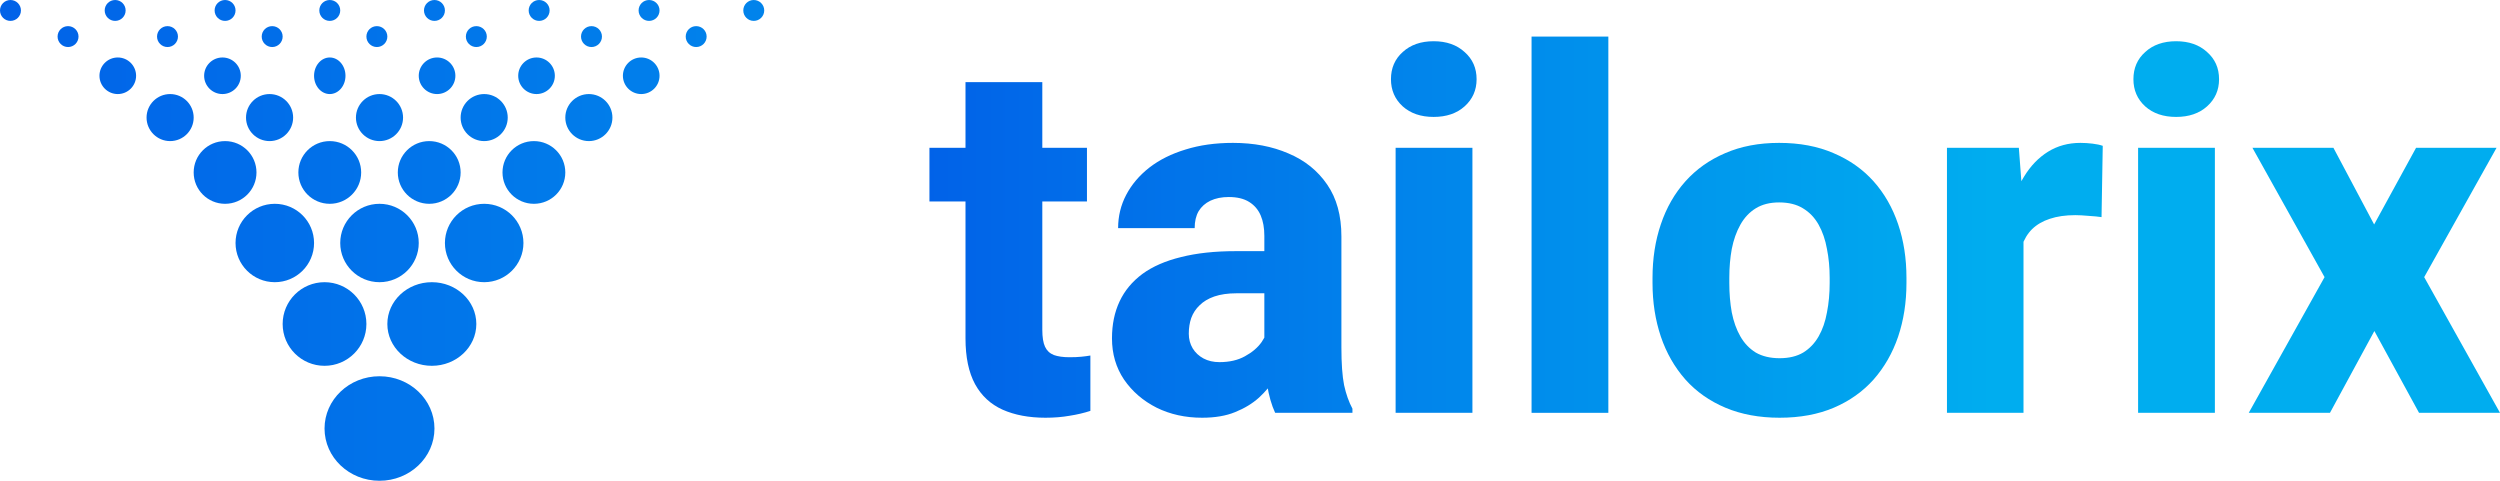 <svg width="130" height="25" viewBox="0 0 130 25" fill="none" xmlns="http://www.w3.org/2000/svg">
<path d="M22.592 22.283C22.592 23.783 21.312 25 19.734 25C18.155 25 16.876 23.783 16.876 22.283C16.876 20.782 18.155 19.565 19.734 19.565C21.312 19.565 22.592 20.782 22.592 22.283Z" fill="url(#paint0_linear_1398_14670)"/>
<path d="M24.769 16.848C24.769 18.048 23.733 19.022 22.456 19.022C21.178 19.022 20.142 18.048 20.142 16.848C20.142 15.647 21.178 14.674 22.456 14.674C23.733 14.674 24.769 15.647 24.769 16.848Z" fill="url(#paint1_linear_1398_14670)"/>
<path d="M27.219 12.636C27.219 13.761 26.305 14.674 25.177 14.674C24.05 14.674 23.136 13.761 23.136 12.636C23.136 11.51 24.05 10.598 25.177 10.598C26.305 10.598 27.219 11.51 27.219 12.636Z" fill="url(#paint2_linear_1398_14670)"/>
<path d="M21.775 12.636C21.775 13.761 20.861 14.674 19.734 14.674C18.606 14.674 17.692 13.761 17.692 12.636C17.692 11.51 18.606 10.598 19.734 10.598C20.861 10.598 21.775 11.51 21.775 12.636Z" fill="url(#paint3_linear_1398_14670)"/>
<path d="M16.331 12.636C16.331 13.761 15.417 14.674 14.29 14.674C13.162 14.674 12.248 13.761 12.248 12.636C12.248 11.51 13.162 10.598 14.29 10.598C15.417 10.598 16.331 11.51 16.331 12.636Z" fill="url(#paint4_linear_1398_14670)"/>
<path d="M13.337 8.967C13.337 9.868 12.606 10.598 11.704 10.598C10.802 10.598 10.071 9.868 10.071 8.967C10.071 8.067 10.802 7.337 11.704 7.337C12.606 7.337 13.337 8.067 13.337 8.967Z" fill="url(#paint5_linear_1398_14670)"/>
<path d="M18.781 8.967C18.781 9.868 18.05 10.598 17.148 10.598C16.246 10.598 15.515 9.868 15.515 8.967C15.515 8.067 16.246 7.337 17.148 7.337C18.05 7.337 18.781 8.067 18.781 8.967Z" fill="url(#paint6_linear_1398_14670)"/>
<path d="M23.953 8.967C23.953 9.868 23.221 10.598 22.32 10.598C21.418 10.598 20.686 9.868 20.686 8.967C20.686 8.067 21.418 7.337 22.32 7.337C23.221 7.337 23.953 8.067 23.953 8.967Z" fill="url(#paint7_linear_1398_14670)"/>
<path d="M29.396 8.967C29.396 9.868 28.665 10.598 27.763 10.598C26.861 10.598 26.13 9.868 26.13 8.967C26.13 8.067 26.861 7.337 27.763 7.337C28.665 7.337 29.396 8.067 29.396 8.967Z" fill="url(#paint8_linear_1398_14670)"/>
<path d="M31.846 6.114C31.846 6.789 31.298 7.337 30.621 7.337C29.945 7.337 29.396 6.789 29.396 6.114C29.396 5.439 29.945 4.891 30.621 4.891C31.298 4.891 31.846 5.439 31.846 6.114Z" fill="url(#paint9_linear_1398_14670)"/>
<path d="M26.402 6.114C26.402 6.789 25.854 7.337 25.177 7.337C24.501 7.337 23.953 6.789 23.953 6.114C23.953 5.439 24.501 4.891 25.177 4.891C25.854 4.891 26.402 5.439 26.402 6.114Z" fill="url(#paint10_linear_1398_14670)"/>
<path d="M20.959 6.114C20.959 6.789 20.41 7.337 19.734 7.337C19.057 7.337 18.509 6.789 18.509 6.114C18.509 5.439 19.057 4.891 19.734 4.891C20.41 4.891 20.959 5.439 20.959 6.114Z" fill="url(#paint11_linear_1398_14670)"/>
<path d="M15.243 6.114C15.243 6.789 14.694 7.337 14.018 7.337C13.341 7.337 12.793 6.789 12.793 6.114C12.793 5.439 13.341 4.891 14.018 4.891C14.694 4.891 15.243 5.439 15.243 6.114Z" fill="url(#paint12_linear_1398_14670)"/>
<path d="M10.071 6.114C10.071 6.789 9.523 7.337 8.846 7.337C8.17 7.337 7.621 6.789 7.621 6.114C7.621 5.439 8.17 4.891 8.846 4.891C9.523 4.891 10.071 5.439 10.071 6.114Z" fill="url(#paint13_linear_1398_14670)"/>
<path d="M7.077 3.94C7.077 4.465 6.65 4.891 6.124 4.891C5.598 4.891 5.172 4.465 5.172 3.94C5.172 3.415 5.598 2.989 6.124 2.989C6.65 2.989 7.077 3.415 7.077 3.94Z" fill="url(#paint14_linear_1398_14670)"/>
<path d="M12.521 3.94C12.521 4.465 12.094 4.891 11.568 4.891C11.042 4.891 10.615 4.465 10.615 3.94C10.615 3.415 11.042 2.989 11.568 2.989C12.094 2.989 12.521 3.415 12.521 3.94Z" fill="url(#paint15_linear_1398_14670)"/>
<path d="M17.965 3.94C17.965 4.465 17.599 4.891 17.148 4.891C16.697 4.891 16.331 4.465 16.331 3.94C16.331 3.415 16.697 2.989 17.148 2.989C17.599 2.989 17.965 3.415 17.965 3.94Z" fill="url(#paint16_linear_1398_14670)"/>
<path d="M23.68 3.94C23.68 4.465 23.254 4.891 22.728 4.891C22.202 4.891 21.775 4.465 21.775 3.94C21.775 3.415 22.202 2.989 22.728 2.989C23.254 2.989 23.68 3.415 23.68 3.94Z" fill="url(#paint17_linear_1398_14670)"/>
<path d="M28.852 3.94C28.852 4.465 28.425 4.891 27.899 4.891C27.373 4.891 26.947 4.465 26.947 3.94C26.947 3.415 27.373 2.989 27.899 2.989C28.425 2.989 28.852 3.415 28.852 3.94Z" fill="url(#paint18_linear_1398_14670)"/>
<path d="M34.296 3.94C34.296 4.465 33.869 4.891 33.343 4.891C32.817 4.891 32.391 4.465 32.391 3.94C32.391 3.415 32.817 2.989 33.343 2.989C33.869 2.989 34.296 3.415 34.296 3.94Z" fill="url(#paint19_linear_1398_14670)"/>
<path d="M4.083 1.902C4.083 2.202 3.839 2.446 3.538 2.446C3.238 2.446 2.994 2.202 2.994 1.902C2.994 1.602 3.238 1.359 3.538 1.359C3.839 1.359 4.083 1.602 4.083 1.902Z" fill="url(#paint20_linear_1398_14670)"/>
<path d="M1.089 0.543C1.089 0.844 0.845 1.087 0.544 1.087C0.244 1.087 0 0.844 0 0.543C0 0.243 0.244 0 0.544 0C0.845 0 1.089 0.243 1.089 0.543Z" fill="url(#paint21_linear_1398_14670)"/>
<path d="M6.533 0.543C6.533 0.844 6.289 1.087 5.988 1.087C5.688 1.087 5.444 0.844 5.444 0.543C5.444 0.243 5.688 0 5.988 0C6.289 0 6.533 0.243 6.533 0.543Z" fill="url(#paint22_linear_1398_14670)"/>
<path d="M12.248 0.543C12.248 0.844 12.005 1.087 11.704 1.087C11.403 1.087 11.16 0.844 11.16 0.543C11.16 0.243 11.403 0 11.704 0C12.005 0 12.248 0.243 12.248 0.543Z" fill="url(#paint23_linear_1398_14670)"/>
<path d="M17.692 0.543C17.692 0.844 17.449 1.087 17.148 1.087C16.847 1.087 16.604 0.844 16.604 0.543C16.604 0.243 16.847 0 17.148 0C17.449 0 17.692 0.243 17.692 0.543Z" fill="url(#paint24_linear_1398_14670)"/>
<path d="M23.136 0.543C23.136 0.844 22.892 1.087 22.592 1.087C22.291 1.087 22.047 0.844 22.047 0.543C22.047 0.243 22.291 0 22.592 0C22.892 0 23.136 0.243 23.136 0.543Z" fill="url(#paint25_linear_1398_14670)"/>
<path d="M28.58 0.543C28.58 0.844 28.336 1.087 28.035 1.087C27.735 1.087 27.491 0.844 27.491 0.543C27.491 0.243 27.735 0 28.035 0C28.336 0 28.58 0.243 28.58 0.543Z" fill="url(#paint26_linear_1398_14670)"/>
<path d="M34.296 0.543C34.296 0.844 34.052 1.087 33.751 1.087C33.451 1.087 33.207 0.844 33.207 0.543C33.207 0.243 33.451 0 33.751 0C34.052 0 34.296 0.243 34.296 0.543Z" fill="url(#paint27_linear_1398_14670)"/>
<path d="M39.74 0.543C39.74 0.844 39.496 1.087 39.195 1.087C38.895 1.087 38.651 0.844 38.651 0.543C38.651 0.243 38.895 0 39.195 0C39.496 0 39.74 0.243 39.74 0.543Z" fill="url(#paint28_linear_1398_14670)"/>
<path d="M9.254 1.902C9.254 2.202 9.011 2.446 8.71 2.446C8.409 2.446 8.166 2.202 8.166 1.902C8.166 1.602 8.409 1.359 8.71 1.359C9.011 1.359 9.254 1.602 9.254 1.902Z" fill="url(#paint29_linear_1398_14670)"/>
<path d="M14.698 1.902C14.698 2.202 14.454 2.446 14.154 2.446C13.853 2.446 13.609 2.202 13.609 1.902C13.609 1.602 13.853 1.359 14.154 1.359C14.454 1.359 14.698 1.602 14.698 1.902Z" fill="url(#paint30_linear_1398_14670)"/>
<path d="M20.142 1.902C20.142 2.202 19.898 2.446 19.598 2.446C19.297 2.446 19.053 2.202 19.053 1.902C19.053 1.602 19.297 1.359 19.598 1.359C19.898 1.359 20.142 1.602 20.142 1.902Z" fill="url(#paint31_linear_1398_14670)"/>
<path d="M25.314 1.902C25.314 2.202 25.07 2.446 24.769 2.446C24.468 2.446 24.225 2.202 24.225 1.902C24.225 1.602 24.468 1.359 24.769 1.359C25.07 1.359 25.314 1.602 25.314 1.902Z" fill="url(#paint32_linear_1398_14670)"/>
<path d="M31.302 1.902C31.302 2.202 31.058 2.446 30.757 2.446C30.457 2.446 30.213 2.202 30.213 1.902C30.213 1.602 30.457 1.359 30.757 1.359C31.058 1.359 31.302 1.602 31.302 1.902Z" fill="url(#paint33_linear_1398_14670)"/>
<path d="M36.745 1.902C36.745 2.202 36.502 2.446 36.201 2.446C35.901 2.446 35.657 2.202 35.657 1.902C35.657 1.602 35.901 1.359 36.201 1.359C36.502 1.359 36.745 1.602 36.745 1.902Z" fill="url(#paint34_linear_1398_14670)"/>
<path d="M19.053 16.848C19.053 18.048 18.078 19.022 16.876 19.022C15.673 19.022 14.698 18.048 14.698 16.848C14.698 15.647 15.673 14.674 16.876 14.674C18.078 14.674 19.053 15.647 19.053 16.848Z" fill="url(#paint35_linear_1398_14670)"/>
<path d="M56.522 7.685V10.475H48.331V7.685H56.522ZM50.206 4.271H54.2V17.149C54.2 17.531 54.246 17.824 54.34 18.028C54.434 18.232 54.587 18.376 54.799 18.461C55.012 18.538 55.284 18.576 55.616 18.576C55.854 18.576 56.058 18.567 56.228 18.55C56.398 18.534 56.556 18.512 56.7 18.487V21.366C56.36 21.476 55.999 21.561 55.616 21.62C55.233 21.688 54.816 21.722 54.365 21.722C53.506 21.722 52.762 21.582 52.133 21.302C51.512 21.022 51.035 20.58 50.704 19.977C50.372 19.366 50.206 18.572 50.206 17.595V4.271Z" fill="url(#paint36_linear_1398_14670)"/>
<path d="M65.746 18.181V12.271C65.746 11.855 65.683 11.498 65.555 11.201C65.427 10.903 65.228 10.67 64.955 10.5C64.683 10.33 64.33 10.245 63.896 10.245C63.531 10.245 63.212 10.309 62.939 10.437C62.676 10.564 62.472 10.746 62.327 10.984C62.191 11.222 62.123 11.515 62.123 11.863H58.142C58.142 11.243 58.282 10.666 58.563 10.131C58.844 9.596 59.244 9.124 59.763 8.717C60.29 8.309 60.919 7.995 61.651 7.774C62.382 7.545 63.203 7.43 64.113 7.43C65.194 7.43 66.155 7.613 66.997 7.978C67.847 8.335 68.519 8.874 69.013 9.596C69.506 10.309 69.753 11.209 69.753 12.296V18.066C69.753 18.899 69.799 19.552 69.893 20.028C69.995 20.495 70.14 20.903 70.327 21.251V21.467H66.308C66.121 21.068 65.98 20.576 65.887 19.99C65.793 19.395 65.746 18.793 65.746 18.181ZM66.244 13.06L66.269 15.251H64.292C63.85 15.251 63.467 15.307 63.144 15.417C62.829 15.527 62.574 15.68 62.378 15.876C62.182 16.062 62.038 16.283 61.944 16.538C61.859 16.784 61.817 17.056 61.817 17.353C61.817 17.633 61.885 17.888 62.021 18.117C62.157 18.338 62.344 18.512 62.582 18.64C62.82 18.767 63.097 18.831 63.411 18.831C63.93 18.831 64.373 18.729 64.738 18.525C65.113 18.321 65.402 18.075 65.606 17.786C65.81 17.489 65.912 17.213 65.912 16.958L66.869 18.614C66.716 18.954 66.529 19.306 66.308 19.671C66.087 20.028 65.806 20.363 65.466 20.678C65.126 20.983 64.713 21.234 64.228 21.429C63.752 21.625 63.178 21.722 62.506 21.722C61.638 21.722 60.851 21.548 60.145 21.2C59.439 20.843 58.874 20.355 58.448 19.735C58.032 19.115 57.823 18.402 57.823 17.595C57.823 16.873 57.955 16.232 58.219 15.672C58.482 15.111 58.878 14.636 59.405 14.245C59.941 13.854 60.613 13.562 61.421 13.366C62.229 13.162 63.173 13.06 64.254 13.06H66.244Z" fill="url(#paint37_linear_1398_14670)"/>
<path d="M76.566 7.685V21.467H72.572V7.685H76.566ZM72.33 4.119C72.33 3.541 72.534 3.07 72.942 2.705C73.351 2.331 73.886 2.144 74.55 2.144C75.213 2.144 75.749 2.331 76.158 2.705C76.574 3.07 76.783 3.541 76.783 4.119C76.783 4.688 76.574 5.159 76.158 5.532C75.749 5.898 75.213 6.08 74.55 6.08C73.886 6.08 73.351 5.898 72.942 5.532C72.534 5.159 72.33 4.688 72.33 4.119Z" fill="url(#paint38_linear_1398_14670)"/>
<path d="M83.634 1.902V21.467H79.641V1.902H83.634Z" fill="url(#paint39_linear_1398_14670)"/>
<path d="M85.931 14.716V14.449C85.931 13.438 86.076 12.508 86.365 11.659C86.654 10.802 87.079 10.059 87.641 9.43C88.202 8.802 88.891 8.314 89.707 7.965C90.524 7.609 91.46 7.43 92.514 7.43C93.586 7.43 94.53 7.609 95.347 7.965C96.172 8.314 96.865 8.802 97.427 9.43C97.988 10.059 98.413 10.802 98.703 11.659C98.992 12.508 99.136 13.438 99.136 14.449V14.716C99.136 15.718 98.992 16.648 98.703 17.506C98.413 18.355 97.988 19.098 97.427 19.735C96.865 20.363 96.176 20.852 95.36 21.2C94.543 21.548 93.603 21.722 92.54 21.722C91.485 21.722 90.545 21.548 89.72 21.2C88.895 20.852 88.202 20.363 87.641 19.735C87.079 19.098 86.654 18.355 86.365 17.506C86.076 16.648 85.931 15.718 85.931 14.716ZM89.924 14.449V14.716C89.924 15.26 89.967 15.769 90.052 16.245C90.146 16.72 90.294 17.137 90.499 17.493C90.703 17.85 90.971 18.13 91.302 18.334C91.643 18.529 92.055 18.627 92.54 18.627C93.025 18.627 93.433 18.529 93.765 18.334C94.097 18.13 94.365 17.85 94.569 17.493C94.773 17.137 94.917 16.72 95.002 16.245C95.096 15.769 95.143 15.26 95.143 14.716V14.449C95.143 13.914 95.096 13.413 95.002 12.946C94.917 12.47 94.773 12.05 94.569 11.685C94.365 11.32 94.092 11.035 93.752 10.831C93.42 10.627 93.008 10.526 92.514 10.526C92.038 10.526 91.634 10.627 91.302 10.831C90.971 11.035 90.703 11.32 90.499 11.685C90.294 12.05 90.146 12.47 90.052 12.946C89.967 13.413 89.924 13.914 89.924 14.449Z" fill="url(#paint40_linear_1398_14670)"/>
<path d="M105.222 10.895V21.467H101.242V7.685H104.98L105.222 10.895ZM109.343 7.583L109.28 11.29C109.109 11.264 108.888 11.243 108.616 11.226C108.344 11.201 108.11 11.188 107.914 11.188C107.404 11.188 106.962 11.252 106.587 11.379C106.222 11.498 105.916 11.676 105.669 11.914C105.431 12.152 105.252 12.449 105.133 12.806C105.014 13.154 104.954 13.557 104.954 14.016L104.202 13.646C104.202 12.738 104.291 11.906 104.47 11.15C104.648 10.394 104.908 9.74 105.248 9.188C105.588 8.628 106.005 8.195 106.498 7.889C106.992 7.583 107.553 7.43 108.182 7.43C108.386 7.43 108.595 7.443 108.808 7.469C109.02 7.494 109.199 7.532 109.343 7.583Z" fill="url(#paint41_linear_1398_14670)"/>
<path d="M115.174 7.685V21.467H111.181V7.685H115.174ZM110.938 4.119C110.938 3.541 111.142 3.07 111.551 2.705C111.959 2.331 112.495 2.144 113.158 2.144C113.822 2.144 114.358 2.331 114.766 2.705C115.183 3.07 115.391 3.541 115.391 4.119C115.391 4.688 115.183 5.159 114.766 5.532C114.358 5.898 113.822 6.08 113.158 6.08C112.495 6.08 111.959 5.898 111.551 5.532C111.142 5.159 110.938 4.688 110.938 4.119Z" fill="url(#paint42_linear_1398_14670)"/>
<path d="M121.337 7.685L123.455 11.672L125.636 7.685H129.821L126.058 14.411L130 21.467H125.79L123.467 17.213L121.158 21.467H116.935L120.877 14.411L117.126 7.685H121.337Z" fill="url(#paint43_linear_1398_14670)"/>
<defs>
<linearGradient id="paint0_linear_1398_14670" x1="130" y1="12.5" x2="0" y2="12.5" gradientUnits="userSpaceOnUse">
<stop offset="0.315" stop-color="#00ADEF"/>
<stop offset="1" stop-color="#0162E8"/>
</linearGradient>
<linearGradient id="paint1_linear_1398_14670" x1="130" y1="12.5" x2="0" y2="12.5" gradientUnits="userSpaceOnUse">
<stop offset="0.315" stop-color="#00ADEF"/>
<stop offset="1" stop-color="#0162E8"/>
</linearGradient>
<linearGradient id="paint2_linear_1398_14670" x1="130" y1="12.5" x2="0" y2="12.5" gradientUnits="userSpaceOnUse">
<stop offset="0.315" stop-color="#00ADEF"/>
<stop offset="1" stop-color="#0162E8"/>
</linearGradient>
<linearGradient id="paint3_linear_1398_14670" x1="130" y1="12.5" x2="0" y2="12.5" gradientUnits="userSpaceOnUse">
<stop offset="0.315" stop-color="#00ADEF"/>
<stop offset="1" stop-color="#0162E8"/>
</linearGradient>
<linearGradient id="paint4_linear_1398_14670" x1="130" y1="12.5" x2="0" y2="12.5" gradientUnits="userSpaceOnUse">
<stop offset="0.315" stop-color="#00ADEF"/>
<stop offset="1" stop-color="#0162E8"/>
</linearGradient>
<linearGradient id="paint5_linear_1398_14670" x1="130" y1="12.5" x2="0" y2="12.5" gradientUnits="userSpaceOnUse">
<stop offset="0.315" stop-color="#00ADEF"/>
<stop offset="1" stop-color="#0162E8"/>
</linearGradient>
<linearGradient id="paint6_linear_1398_14670" x1="130" y1="12.5" x2="0" y2="12.5" gradientUnits="userSpaceOnUse">
<stop offset="0.315" stop-color="#00ADEF"/>
<stop offset="1" stop-color="#0162E8"/>
</linearGradient>
<linearGradient id="paint7_linear_1398_14670" x1="130" y1="12.5" x2="0" y2="12.5" gradientUnits="userSpaceOnUse">
<stop offset="0.315" stop-color="#00ADEF"/>
<stop offset="1" stop-color="#0162E8"/>
</linearGradient>
<linearGradient id="paint8_linear_1398_14670" x1="130" y1="12.5" x2="0" y2="12.5" gradientUnits="userSpaceOnUse">
<stop offset="0.315" stop-color="#00ADEF"/>
<stop offset="1" stop-color="#0162E8"/>
</linearGradient>
<linearGradient id="paint9_linear_1398_14670" x1="130" y1="12.5" x2="0" y2="12.5" gradientUnits="userSpaceOnUse">
<stop offset="0.315" stop-color="#00ADEF"/>
<stop offset="1" stop-color="#0162E8"/>
</linearGradient>
<linearGradient id="paint10_linear_1398_14670" x1="130" y1="12.5" x2="0" y2="12.5" gradientUnits="userSpaceOnUse">
<stop offset="0.315" stop-color="#00ADEF"/>
<stop offset="1" stop-color="#0162E8"/>
</linearGradient>
<linearGradient id="paint11_linear_1398_14670" x1="130" y1="12.5" x2="0" y2="12.5" gradientUnits="userSpaceOnUse">
<stop offset="0.315" stop-color="#00ADEF"/>
<stop offset="1" stop-color="#0162E8"/>
</linearGradient>
<linearGradient id="paint12_linear_1398_14670" x1="130" y1="12.5" x2="0" y2="12.5" gradientUnits="userSpaceOnUse">
<stop offset="0.315" stop-color="#00ADEF"/>
<stop offset="1" stop-color="#0162E8"/>
</linearGradient>
<linearGradient id="paint13_linear_1398_14670" x1="130" y1="12.5" x2="0" y2="12.5" gradientUnits="userSpaceOnUse">
<stop offset="0.315" stop-color="#00ADEF"/>
<stop offset="1" stop-color="#0162E8"/>
</linearGradient>
<linearGradient id="paint14_linear_1398_14670" x1="130" y1="12.5" x2="0" y2="12.5" gradientUnits="userSpaceOnUse">
<stop offset="0.315" stop-color="#00ADEF"/>
<stop offset="1" stop-color="#0162E8"/>
</linearGradient>
<linearGradient id="paint15_linear_1398_14670" x1="130" y1="12.5" x2="0" y2="12.5" gradientUnits="userSpaceOnUse">
<stop offset="0.315" stop-color="#00ADEF"/>
<stop offset="1" stop-color="#0162E8"/>
</linearGradient>
<linearGradient id="paint16_linear_1398_14670" x1="130" y1="12.5" x2="0" y2="12.5" gradientUnits="userSpaceOnUse">
<stop offset="0.315" stop-color="#00ADEF"/>
<stop offset="1" stop-color="#0162E8"/>
</linearGradient>
<linearGradient id="paint17_linear_1398_14670" x1="130" y1="12.5" x2="0" y2="12.5" gradientUnits="userSpaceOnUse">
<stop offset="0.315" stop-color="#00ADEF"/>
<stop offset="1" stop-color="#0162E8"/>
</linearGradient>
<linearGradient id="paint18_linear_1398_14670" x1="130" y1="12.5" x2="0" y2="12.5" gradientUnits="userSpaceOnUse">
<stop offset="0.315" stop-color="#00ADEF"/>
<stop offset="1" stop-color="#0162E8"/>
</linearGradient>
<linearGradient id="paint19_linear_1398_14670" x1="130" y1="12.5" x2="0" y2="12.5" gradientUnits="userSpaceOnUse">
<stop offset="0.315" stop-color="#00ADEF"/>
<stop offset="1" stop-color="#0162E8"/>
</linearGradient>
<linearGradient id="paint20_linear_1398_14670" x1="130" y1="12.5" x2="0" y2="12.5" gradientUnits="userSpaceOnUse">
<stop offset="0.315" stop-color="#00ADEF"/>
<stop offset="1" stop-color="#0162E8"/>
</linearGradient>
<linearGradient id="paint21_linear_1398_14670" x1="130" y1="12.5" x2="0" y2="12.5" gradientUnits="userSpaceOnUse">
<stop offset="0.315" stop-color="#00ADEF"/>
<stop offset="1" stop-color="#0162E8"/>
</linearGradient>
<linearGradient id="paint22_linear_1398_14670" x1="130" y1="12.5" x2="0" y2="12.5" gradientUnits="userSpaceOnUse">
<stop offset="0.315" stop-color="#00ADEF"/>
<stop offset="1" stop-color="#0162E8"/>
</linearGradient>
<linearGradient id="paint23_linear_1398_14670" x1="130" y1="12.5" x2="0" y2="12.5" gradientUnits="userSpaceOnUse">
<stop offset="0.315" stop-color="#00ADEF"/>
<stop offset="1" stop-color="#0162E8"/>
</linearGradient>
<linearGradient id="paint24_linear_1398_14670" x1="130" y1="12.5" x2="0" y2="12.5" gradientUnits="userSpaceOnUse">
<stop offset="0.315" stop-color="#00ADEF"/>
<stop offset="1" stop-color="#0162E8"/>
</linearGradient>
<linearGradient id="paint25_linear_1398_14670" x1="130" y1="12.5" x2="0" y2="12.5" gradientUnits="userSpaceOnUse">
<stop offset="0.315" stop-color="#00ADEF"/>
<stop offset="1" stop-color="#0162E8"/>
</linearGradient>
<linearGradient id="paint26_linear_1398_14670" x1="130" y1="12.5" x2="0" y2="12.5" gradientUnits="userSpaceOnUse">
<stop offset="0.315" stop-color="#00ADEF"/>
<stop offset="1" stop-color="#0162E8"/>
</linearGradient>
<linearGradient id="paint27_linear_1398_14670" x1="130" y1="12.5" x2="0" y2="12.5" gradientUnits="userSpaceOnUse">
<stop offset="0.315" stop-color="#00ADEF"/>
<stop offset="1" stop-color="#0162E8"/>
</linearGradient>
<linearGradient id="paint28_linear_1398_14670" x1="130" y1="12.5" x2="0" y2="12.5" gradientUnits="userSpaceOnUse">
<stop offset="0.315" stop-color="#00ADEF"/>
<stop offset="1" stop-color="#0162E8"/>
</linearGradient>
<linearGradient id="paint29_linear_1398_14670" x1="130" y1="12.5" x2="0" y2="12.5" gradientUnits="userSpaceOnUse">
<stop offset="0.315" stop-color="#00ADEF"/>
<stop offset="1" stop-color="#0162E8"/>
</linearGradient>
<linearGradient id="paint30_linear_1398_14670" x1="130" y1="12.5" x2="0" y2="12.5" gradientUnits="userSpaceOnUse">
<stop offset="0.315" stop-color="#00ADEF"/>
<stop offset="1" stop-color="#0162E8"/>
</linearGradient>
<linearGradient id="paint31_linear_1398_14670" x1="130" y1="12.5" x2="0" y2="12.5" gradientUnits="userSpaceOnUse">
<stop offset="0.315" stop-color="#00ADEF"/>
<stop offset="1" stop-color="#0162E8"/>
</linearGradient>
<linearGradient id="paint32_linear_1398_14670" x1="130" y1="12.5" x2="0" y2="12.5" gradientUnits="userSpaceOnUse">
<stop offset="0.315" stop-color="#00ADEF"/>
<stop offset="1" stop-color="#0162E8"/>
</linearGradient>
<linearGradient id="paint33_linear_1398_14670" x1="130" y1="12.5" x2="0" y2="12.5" gradientUnits="userSpaceOnUse">
<stop offset="0.315" stop-color="#00ADEF"/>
<stop offset="1" stop-color="#0162E8"/>
</linearGradient>
<linearGradient id="paint34_linear_1398_14670" x1="130" y1="12.5" x2="0" y2="12.5" gradientUnits="userSpaceOnUse">
<stop offset="0.315" stop-color="#00ADEF"/>
<stop offset="1" stop-color="#0162E8"/>
</linearGradient>
<linearGradient id="paint35_linear_1398_14670" x1="130" y1="12.5" x2="0" y2="12.5" gradientUnits="userSpaceOnUse">
<stop offset="0.315" stop-color="#00ADEF"/>
<stop offset="1" stop-color="#0162E8"/>
</linearGradient>
<linearGradient id="paint36_linear_1398_14670" x1="130.379" y1="12.636" x2="48.177" y2="12.636" gradientUnits="userSpaceOnUse">
<stop offset="0.325" stop-color="#00ADEF"/>
<stop offset="1" stop-color="#0162E8"/>
</linearGradient>
<linearGradient id="paint37_linear_1398_14670" x1="130.379" y1="12.636" x2="48.177" y2="12.636" gradientUnits="userSpaceOnUse">
<stop offset="0.325" stop-color="#00ADEF"/>
<stop offset="1" stop-color="#0162E8"/>
</linearGradient>
<linearGradient id="paint38_linear_1398_14670" x1="130.379" y1="12.636" x2="48.177" y2="12.636" gradientUnits="userSpaceOnUse">
<stop offset="0.325" stop-color="#00ADEF"/>
<stop offset="1" stop-color="#0162E8"/>
</linearGradient>
<linearGradient id="paint39_linear_1398_14670" x1="130.379" y1="12.636" x2="48.177" y2="12.636" gradientUnits="userSpaceOnUse">
<stop offset="0.325" stop-color="#00ADEF"/>
<stop offset="1" stop-color="#0162E8"/>
</linearGradient>
<linearGradient id="paint40_linear_1398_14670" x1="130.379" y1="12.636" x2="48.177" y2="12.636" gradientUnits="userSpaceOnUse">
<stop offset="0.325" stop-color="#00ADEF"/>
<stop offset="1" stop-color="#0162E8"/>
</linearGradient>
<linearGradient id="paint41_linear_1398_14670" x1="130.379" y1="12.636" x2="48.177" y2="12.636" gradientUnits="userSpaceOnUse">
<stop offset="0.325" stop-color="#00ADEF"/>
<stop offset="1" stop-color="#0162E8"/>
</linearGradient>
<linearGradient id="paint42_linear_1398_14670" x1="130.379" y1="12.636" x2="48.177" y2="12.636" gradientUnits="userSpaceOnUse">
<stop offset="0.325" stop-color="#00ADEF"/>
<stop offset="1" stop-color="#0162E8"/>
</linearGradient>
<linearGradient id="paint43_linear_1398_14670" x1="130.379" y1="12.636" x2="48.177" y2="12.636" gradientUnits="userSpaceOnUse">
<stop offset="0.325" stop-color="#00ADEF"/>
<stop offset="1" stop-color="#0162E8"/>
</linearGradient>
</defs>
</svg>

